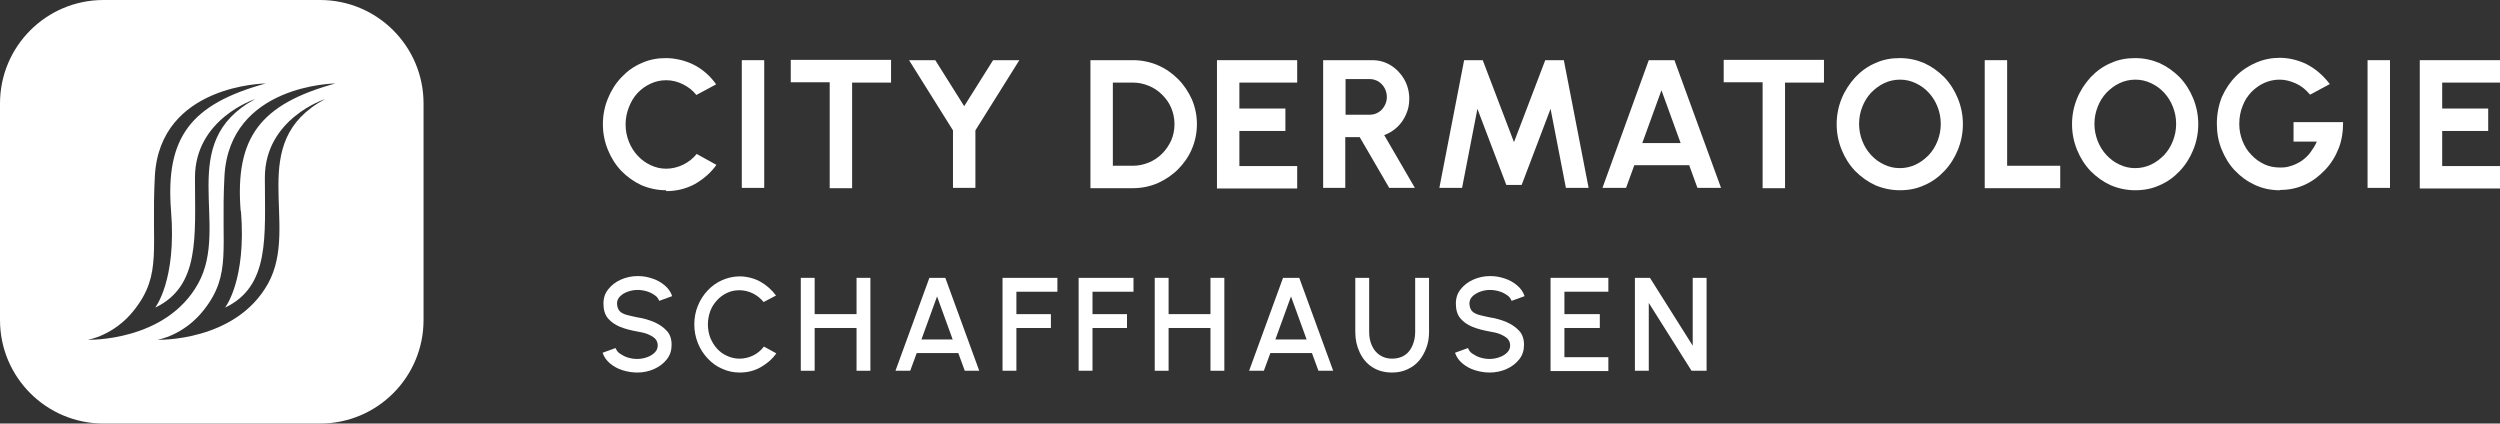 <?xml version="1.0" encoding="utf-8"?>
<svg xmlns="http://www.w3.org/2000/svg" id="Ebene_1" version="1.1" viewBox="0 0 847.6 143.6">
  
  <rect x="0" y="0" width="847.6" height="143.6" fill="#333333" stroke="none"/>
  
  <defs>
    <style>
      .st0 {
        fill: #fff;
      }
    </style>
  </defs>
  <g>
    <path class="st0" d="M225.8,64.5c-2.9,0-5.7-.6-8.3-1.7-2.6-1.2-4.8-2.8-6.8-4.8-2-2.1-3.5-4.5-4.6-7.2-1.1-2.7-1.7-5.6-1.7-8.7s.6-6,1.7-8.7c1.1-2.7,2.6-5.1,4.6-7.2,2-2.1,4.2-3.7,6.8-4.8,2.6-1.2,5.3-1.7,8.3-1.7s6.7.8,9.7,2.4,5.4,3.8,7.3,6.5l-6.7,3.6c-1.2-1.5-2.7-2.7-4.5-3.6s-3.7-1.4-5.7-1.4-3.7.4-5.4,1.2c-1.7.8-3.1,1.8-4.4,3.2-1.3,1.4-2.2,3-2.9,4.8-.7,1.8-1.1,3.7-1.1,5.8s.4,4,1.1,5.8c.7,1.8,1.7,3.4,3,4.8,1.3,1.4,2.7,2.4,4.4,3.2,1.7.8,3.4,1.2,5.3,1.2s4-.5,5.8-1.4c1.8-.9,3.3-2.1,4.5-3.6l6.7,3.7c-1.9,2.7-4.4,4.8-7.3,6.5-3,1.6-6.2,2.4-9.7,2.4Z"/>
    <path class="st0" d="M251.5,63.7V20.4h7.6v43.3h-7.6Z"/>
    <path class="st0" d="M302.1,20.4v7.6h-13.2v35.8h-7.6V27.9h-13.2v-7.6h34.1Z"/>
    <path class="st0" d="M336.7,20.4h8.9l-14.9,23.8v19.5h-7.6v-19.5l-14.9-23.8h8.9l9.8,15.6,9.8-15.6Z"/>
    <path class="st0" d="M369.7,63.7V20.4h14.4c3,0,5.8.6,8.4,1.7,2.6,1.1,4.9,2.7,6.9,4.7s3.5,4.3,4.7,6.9c1.1,2.6,1.7,5.4,1.7,8.4s-.6,5.8-1.7,8.4c-1.1,2.6-2.7,4.9-4.7,6.9-2,2-4.3,3.5-6.9,4.7-2.6,1.1-5.4,1.7-8.4,1.7h-14.4ZM377.3,56.2h6.8c1.9,0,3.7-.4,5.4-1.1,1.7-.7,3.2-1.7,4.5-3,1.3-1.3,2.3-2.8,3.1-4.5.7-1.7,1.1-3.5,1.1-5.5s-.4-3.8-1.1-5.5c-.7-1.7-1.8-3.2-3.1-4.5-1.3-1.3-2.8-2.3-4.5-3-1.7-.7-3.5-1.1-5.4-1.1h-6.8v28.2Z"/>
    <path class="st0" d="M412.6,63.7V20.4h27.2v7.6h-19.6v8.8h15.6v7.6h-15.6v11.9h19.6v7.6h-27.2Z"/>
    <path class="st0" d="M448.6,63.7V20.4h16.6c2.4,0,4.5.6,6.4,1.8,1.9,1.2,3.4,2.8,4.5,4.7,1.1,2,1.7,4.2,1.7,6.5s-.4,3.8-1.1,5.4c-.7,1.6-1.7,3.1-3,4.3-1.3,1.2-2.7,2.1-4.4,2.7l10.4,17.9h-8.7l-10-17.2h-4.9v17.2h-7.6ZM456.2,38.9h8.2c1.1,0,2.1-.3,2.9-.8.9-.5,1.6-1.3,2.1-2.2.5-.9.8-1.9.8-3s-.3-2.2-.8-3.1c-.5-.9-1.2-1.6-2.1-2.2-.9-.5-1.9-.8-2.9-.8h-8.2v12Z"/>
    <path class="st0" d="M488,63.7l8.4-43.3h6.3l10.6,27.8,10.6-27.8h6.3l8.4,43.3h-7.7l-5.2-26.8-9.8,25.8h-5.2l-9.8-25.8-5.2,26.8h-7.7Z"/>
    <path class="st0" d="M559,20.4h8.7l15.8,43.3h-8l-2.8-7.7h-18.6l-2.8,7.7h-8l15.7-43.3ZM556.8,48.5h13l-6.5-17.9-6.5,17.9Z"/>
    <path class="st0" d="M618.4,20.4v7.6h-13.2v35.8h-7.6V27.9h-13.2v-7.6h34.1Z"/>
    <path class="st0" d="M644.1,64.5c-2.9,0-5.7-.6-8.3-1.7-2.6-1.2-4.8-2.8-6.8-4.8-2-2.1-3.5-4.5-4.6-7.2-1.1-2.7-1.7-5.6-1.7-8.7s.6-6,1.7-8.7c1.1-2.7,2.7-5.1,4.6-7.2,2-2.1,4.2-3.7,6.8-4.8,2.6-1.2,5.3-1.7,8.3-1.7s5.7.6,8.3,1.7c2.6,1.2,4.8,2.8,6.8,4.8,2,2.1,3.5,4.5,4.6,7.2,1.1,2.7,1.7,5.6,1.7,8.7s-.6,6-1.7,8.7c-1.1,2.7-2.6,5.1-4.6,7.2-2,2.1-4.2,3.7-6.8,4.8-2.6,1.2-5.3,1.7-8.3,1.7ZM644.1,57c1.9,0,3.7-.4,5.4-1.2,1.7-.8,3.1-1.9,4.4-3.2,1.3-1.4,2.3-3,3-4.8.7-1.8,1.1-3.7,1.1-5.8s-.4-4-1.1-5.8c-.7-1.8-1.7-3.4-3-4.8-1.3-1.4-2.7-2.4-4.4-3.2-1.7-.8-3.4-1.2-5.3-1.2s-3.7.4-5.4,1.2c-1.7.8-3.1,1.9-4.4,3.2-1.3,1.4-2.3,3-3,4.8-.7,1.8-1.1,3.7-1.1,5.8s.4,4,1.1,5.8c.7,1.8,1.7,3.4,3,4.8,1.3,1.4,2.7,2.4,4.4,3.2,1.7.8,3.4,1.2,5.3,1.2Z"/>
    <path class="st0" d="M672.9,63.7V20.4h7.6v35.8h18v7.6h-25.6Z"/>
    <path class="st0" d="M723.9,64.5c-2.9,0-5.7-.6-8.3-1.7-2.6-1.2-4.8-2.8-6.8-4.8-2-2.1-3.5-4.5-4.6-7.2-1.1-2.7-1.7-5.6-1.7-8.7s.6-6,1.7-8.7c1.1-2.7,2.7-5.1,4.6-7.2,2-2.1,4.2-3.7,6.8-4.8,2.6-1.2,5.3-1.7,8.3-1.7s5.7.6,8.3,1.7c2.6,1.2,4.8,2.8,6.8,4.8,2,2.1,3.5,4.5,4.6,7.2,1.1,2.7,1.7,5.6,1.7,8.7s-.6,6-1.7,8.7c-1.1,2.7-2.6,5.1-4.6,7.2-2,2.1-4.2,3.7-6.8,4.8-2.6,1.2-5.3,1.7-8.3,1.7ZM723.9,57c1.9,0,3.7-.4,5.4-1.2,1.7-.8,3.1-1.9,4.4-3.2,1.3-1.4,2.3-3,3-4.8.7-1.8,1.1-3.7,1.1-5.8s-.4-4-1.1-5.8c-.7-1.8-1.7-3.4-3-4.8-1.3-1.4-2.7-2.4-4.4-3.2-1.7-.8-3.4-1.2-5.3-1.2s-3.7.4-5.4,1.2c-1.7.8-3.1,1.9-4.4,3.2-1.3,1.4-2.3,3-3,4.8-.7,1.8-1.1,3.7-1.1,5.8s.4,4,1.1,5.8c.7,1.8,1.7,3.4,3,4.8,1.3,1.4,2.7,2.4,4.4,3.2,1.7.8,3.4,1.2,5.3,1.2Z"/>
    <path class="st0" d="M772.9,64.5c-3,0-5.8-.6-8.4-1.8-2.6-1.2-4.8-2.8-6.8-4.9s-3.4-4.5-4.5-7.2-1.6-5.6-1.6-8.7.6-6.3,1.7-9c1.2-2.7,2.8-5.1,4.8-7.1s4.3-3.5,6.9-4.6,5.2-1.6,8-1.6,6.1.7,9.1,2.2c2.9,1.5,5.5,3.7,7.8,6.7l-6.7,3.6c-1.4-1.7-3-3-4.8-3.8-1.8-.8-3.6-1.3-5.5-1.3s-3.6.4-5.2,1.1-3.1,1.8-4.4,3.1c-1.3,1.4-2.3,2.9-3,4.8-.7,1.8-1.1,3.8-1.1,6s.4,4,1.1,5.8c.7,1.8,1.7,3.4,3,4.7,1.3,1.4,2.7,2.4,4.4,3.2,1.7.8,3.5,1.1,5.4,1.1s2.5-.2,3.8-.6,2.4-1,3.5-1.7c1.1-.8,2.1-1.7,2.9-2.8s1.6-2.3,2.2-3.7h-7.9v-6.6h16.8c0,3.2-.4,6.1-1.5,8.9-1.1,2.8-2.6,5.2-4.6,7.3-2,2.1-4.2,3.8-6.8,5-2.6,1.2-5.4,1.8-8.4,1.8Z"/>
    <path class="st0" d="M802.7,63.7V20.4h7.6v43.3h-7.6Z"/>
    <path class="st0" d="M820.4,63.7V20.4h27.2v7.6h-19.6v8.8h15.6v7.6h-15.6v11.9h19.6v7.6h-27.2Z"/>
    <path class="st0" d="M216,126.3c-1.7,0-3.4-.3-5-.8-1.6-.5-3-1.3-4.2-2.3-1.2-1-2-2.2-2.5-3.6l4.4-1.6c.3.7.7,1.4,1.5,1.9s1.6,1,2.6,1.3c1,.3,2.1.5,3.2.5s2.3-.2,3.4-.6c1.1-.4,1.9-.9,2.6-1.6.7-.7,1-1.5,1-2.4s-.3-1.7-1-2.4c-.7-.6-1.6-1.1-2.6-1.5-1.1-.4-2.2-.6-3.3-.8-2.2-.4-4.2-.9-5.9-1.6-1.7-.7-3.1-1.7-4.1-2.9-1-1.2-1.5-2.9-1.5-4.9s.5-3.5,1.6-4.9c1.1-1.4,2.5-2.5,4.3-3.3s3.7-1.2,5.7-1.2,3.3.3,4.9.8,3,1.3,4.2,2.3,2.1,2.2,2.6,3.7l-4.4,1.6c-.3-.7-.7-1.4-1.5-1.9-.7-.5-1.6-1-2.6-1.3-1-.3-2.1-.5-3.2-.5-1.2,0-2.3.2-3.4.6s-1.9.9-2.6,1.6c-.7.7-1,1.5-1,2.4s.3,2,.9,2.6,1.4,1,2.5,1.3,2.2.5,3.5.8c2.1.3,4,.9,5.7,1.6,1.8.8,3.2,1.8,4.3,3s1.6,2.8,1.6,4.7-.5,3.5-1.6,4.9-2.5,2.5-4.3,3.3c-1.8.8-3.7,1.2-5.7,1.2Z"/>
    <path class="st0" d="M250.8,126.3c-2.1,0-4.1-.4-6-1.3-1.9-.8-3.5-2-4.9-3.5-1.4-1.5-2.5-3.2-3.3-5.2-.8-2-1.2-4.1-1.2-6.3s.4-4.4,1.2-6.3c.8-2,1.9-3.7,3.3-5.2,1.4-1.5,3.1-2.7,4.9-3.5s3.9-1.3,6-1.3,4.9.6,7,1.8c2.1,1.2,3.9,2.8,5.3,4.7l-4.2,2.2c-1-1.2-2.2-2.2-3.6-2.9-1.4-.7-3-1.1-4.6-1.1s-2.9.3-4.2.9-2.5,1.5-3.4,2.5c-1,1.1-1.8,2.3-2.3,3.7s-.8,2.9-.8,4.5.3,3.1.8,4.5c.6,1.4,1.3,2.6,2.3,3.7,1,1.1,2.1,1.9,3.5,2.5,1.3.6,2.7.9,4.2.9s3.2-.4,4.6-1.1c1.4-.7,2.6-1.7,3.6-3l4.2,2.3c-1.4,2-3.2,3.5-5.3,4.7-2.1,1.2-4.5,1.8-7,1.8Z"/>
    <path class="st0" d="M290.4,94.2h4.7v31.5h-4.7v-14.5h-14.2v14.5h-4.7v-31.5h4.7v12.3h14.2v-12.3Z"/>
    <path class="st0" d="M315,94.2h5.5l11.5,31.5h-4.9l-2.2-6h-14.1l-2.2,6h-5l11.5-31.5ZM312.4,115.1h10.6l-5.3-14.6-5.3,14.6Z"/>
    <path class="st0" d="M339.9,125.7v-31.5h18.6v4.7h-13.9v7.6h11.7v4.7h-11.7v14.5h-4.7Z"/>
    <path class="st0" d="M365.7,125.7v-31.5h18.6v4.7h-13.9v7.6h11.7v4.7h-11.7v14.5h-4.7Z"/>
    <path class="st0" d="M410.4,94.2h4.7v31.5h-4.7v-14.5h-14.2v14.5h-4.7v-31.5h4.7v12.3h14.2v-12.3Z"/>
    <path class="st0" d="M435,94.2h5.5l11.5,31.5h-5l-2.2-6h-14.1l-2.2,6h-5l11.5-31.5ZM432.4,115.1h10.6l-5.3-14.6-5.3,14.6Z"/>
    <path class="st0" d="M471.9,126.3c-2.5,0-4.7-.6-6.6-1.8-1.9-1.2-3.3-2.9-4.3-5-1-2.1-1.5-4.4-1.5-6.9v-18.4h4.7v18.4c0,1.6.3,3.2.9,4.5.6,1.4,1.5,2.5,2.7,3.3,1.2.8,2.6,1.2,4.2,1.2s3.1-.4,4.3-1.2c1.2-.8,2-1.9,2.6-3.3.6-1.4.9-2.9.9-4.5v-18.4h4.7v18.4c0,1.9-.3,3.7-.9,5.3s-1.4,3.1-2.5,4.4-2.4,2.2-3.9,2.9-3.2,1.1-5.1,1.1Z"/>
    <path class="st0" d="M505,126.3c-1.7,0-3.4-.3-5-.8s-3-1.3-4.2-2.3c-1.2-1-2-2.2-2.5-3.6l4.4-1.6c.3.7.7,1.4,1.5,1.9s1.6,1,2.6,1.3c1,.3,2.1.5,3.2.5s2.3-.2,3.4-.6c1.1-.4,1.9-.9,2.6-1.6.7-.7,1-1.5,1-2.4s-.3-1.7-1-2.4c-.7-.6-1.6-1.1-2.6-1.5-1.1-.4-2.2-.6-3.3-.8-2.2-.4-4.2-.9-5.9-1.6-1.7-.7-3.1-1.7-4.1-2.9-1-1.2-1.5-2.9-1.5-4.9s.5-3.5,1.6-4.9c1.1-1.4,2.5-2.5,4.3-3.3s3.7-1.2,5.7-1.2,3.3.3,4.9.8c1.6.5,3,1.3,4.2,2.3,1.2,1,2.1,2.2,2.6,3.7l-4.4,1.6c-.3-.7-.7-1.4-1.5-1.9-.7-.5-1.6-1-2.6-1.3-1-.3-2.1-.5-3.2-.5-1.2,0-2.3.2-3.4.6-1,.4-1.9.9-2.6,1.6-.7.7-1,1.5-1,2.4s.3,2,.9,2.6,1.4,1,2.5,1.3c1,.3,2.2.5,3.5.8,2.1.3,4,.9,5.7,1.6,1.8.8,3.2,1.8,4.3,3s1.6,2.8,1.6,4.7-.5,3.5-1.6,4.9-2.5,2.5-4.3,3.3c-1.8.8-3.7,1.2-5.7,1.2Z"/>
    <path class="st0" d="M525.7,125.7v-31.5h19.6v4.7h-14.9v7.6h12v4.7h-12v9.9h14.9v4.7h-19.6Z"/>
    <path class="st0" d="M554.3,125.7v-31.5h5.1l14.5,23v-23h4.7v31.5h-5.1l-14.5-23v23h-4.7Z"/>
  </g>
  <path class="st0" d="M108.5,0H35.1C15.7,0,0,15.7,0,35.1v73.4c0,19.4,15.7,35.1,35.1,35.1h73.4c19.4,0,35.1-15.7,35.1-35.1V35.1C143.6,15.7,127.9,0,108.5,0ZM29.8,115.2s8.9-1.4,15.7-10.1c9.6-12.2,5.7-20.8,7-45.4,1.7-31.1,37.6-31.4,37.6-31.4-25.4,7-34.1,18.2-32.1,43.3,1.9,23.5-5.4,32.7-5.4,32.7,15.3-7.3,13.5-24.1,13.5-44.1,0-20,20.4-26.6,20.4-26.6-27.4,14.7-8.3,42.6-19.3,62.5-11,19.9-37.5,19.1-37.5,19.1ZM81.7,71.6c1.9,23.5-5.4,32.7-5.4,32.7,15.3-7.3,13.5-24.1,13.5-44.1,0-20,20.4-26.6,20.4-26.6-27.4,14.7-8.3,42.6-19.3,62.5-11,19.9-37.5,19.1-37.5,19.1,0,0,8.9-1.4,15.7-10.1,9.6-12.2,5.7-20.8,7-45.4,1.7-31.1,37.6-31.4,37.6-31.4-25.4,7-34.1,18.2-32.1,43.3Z"/>
</svg>